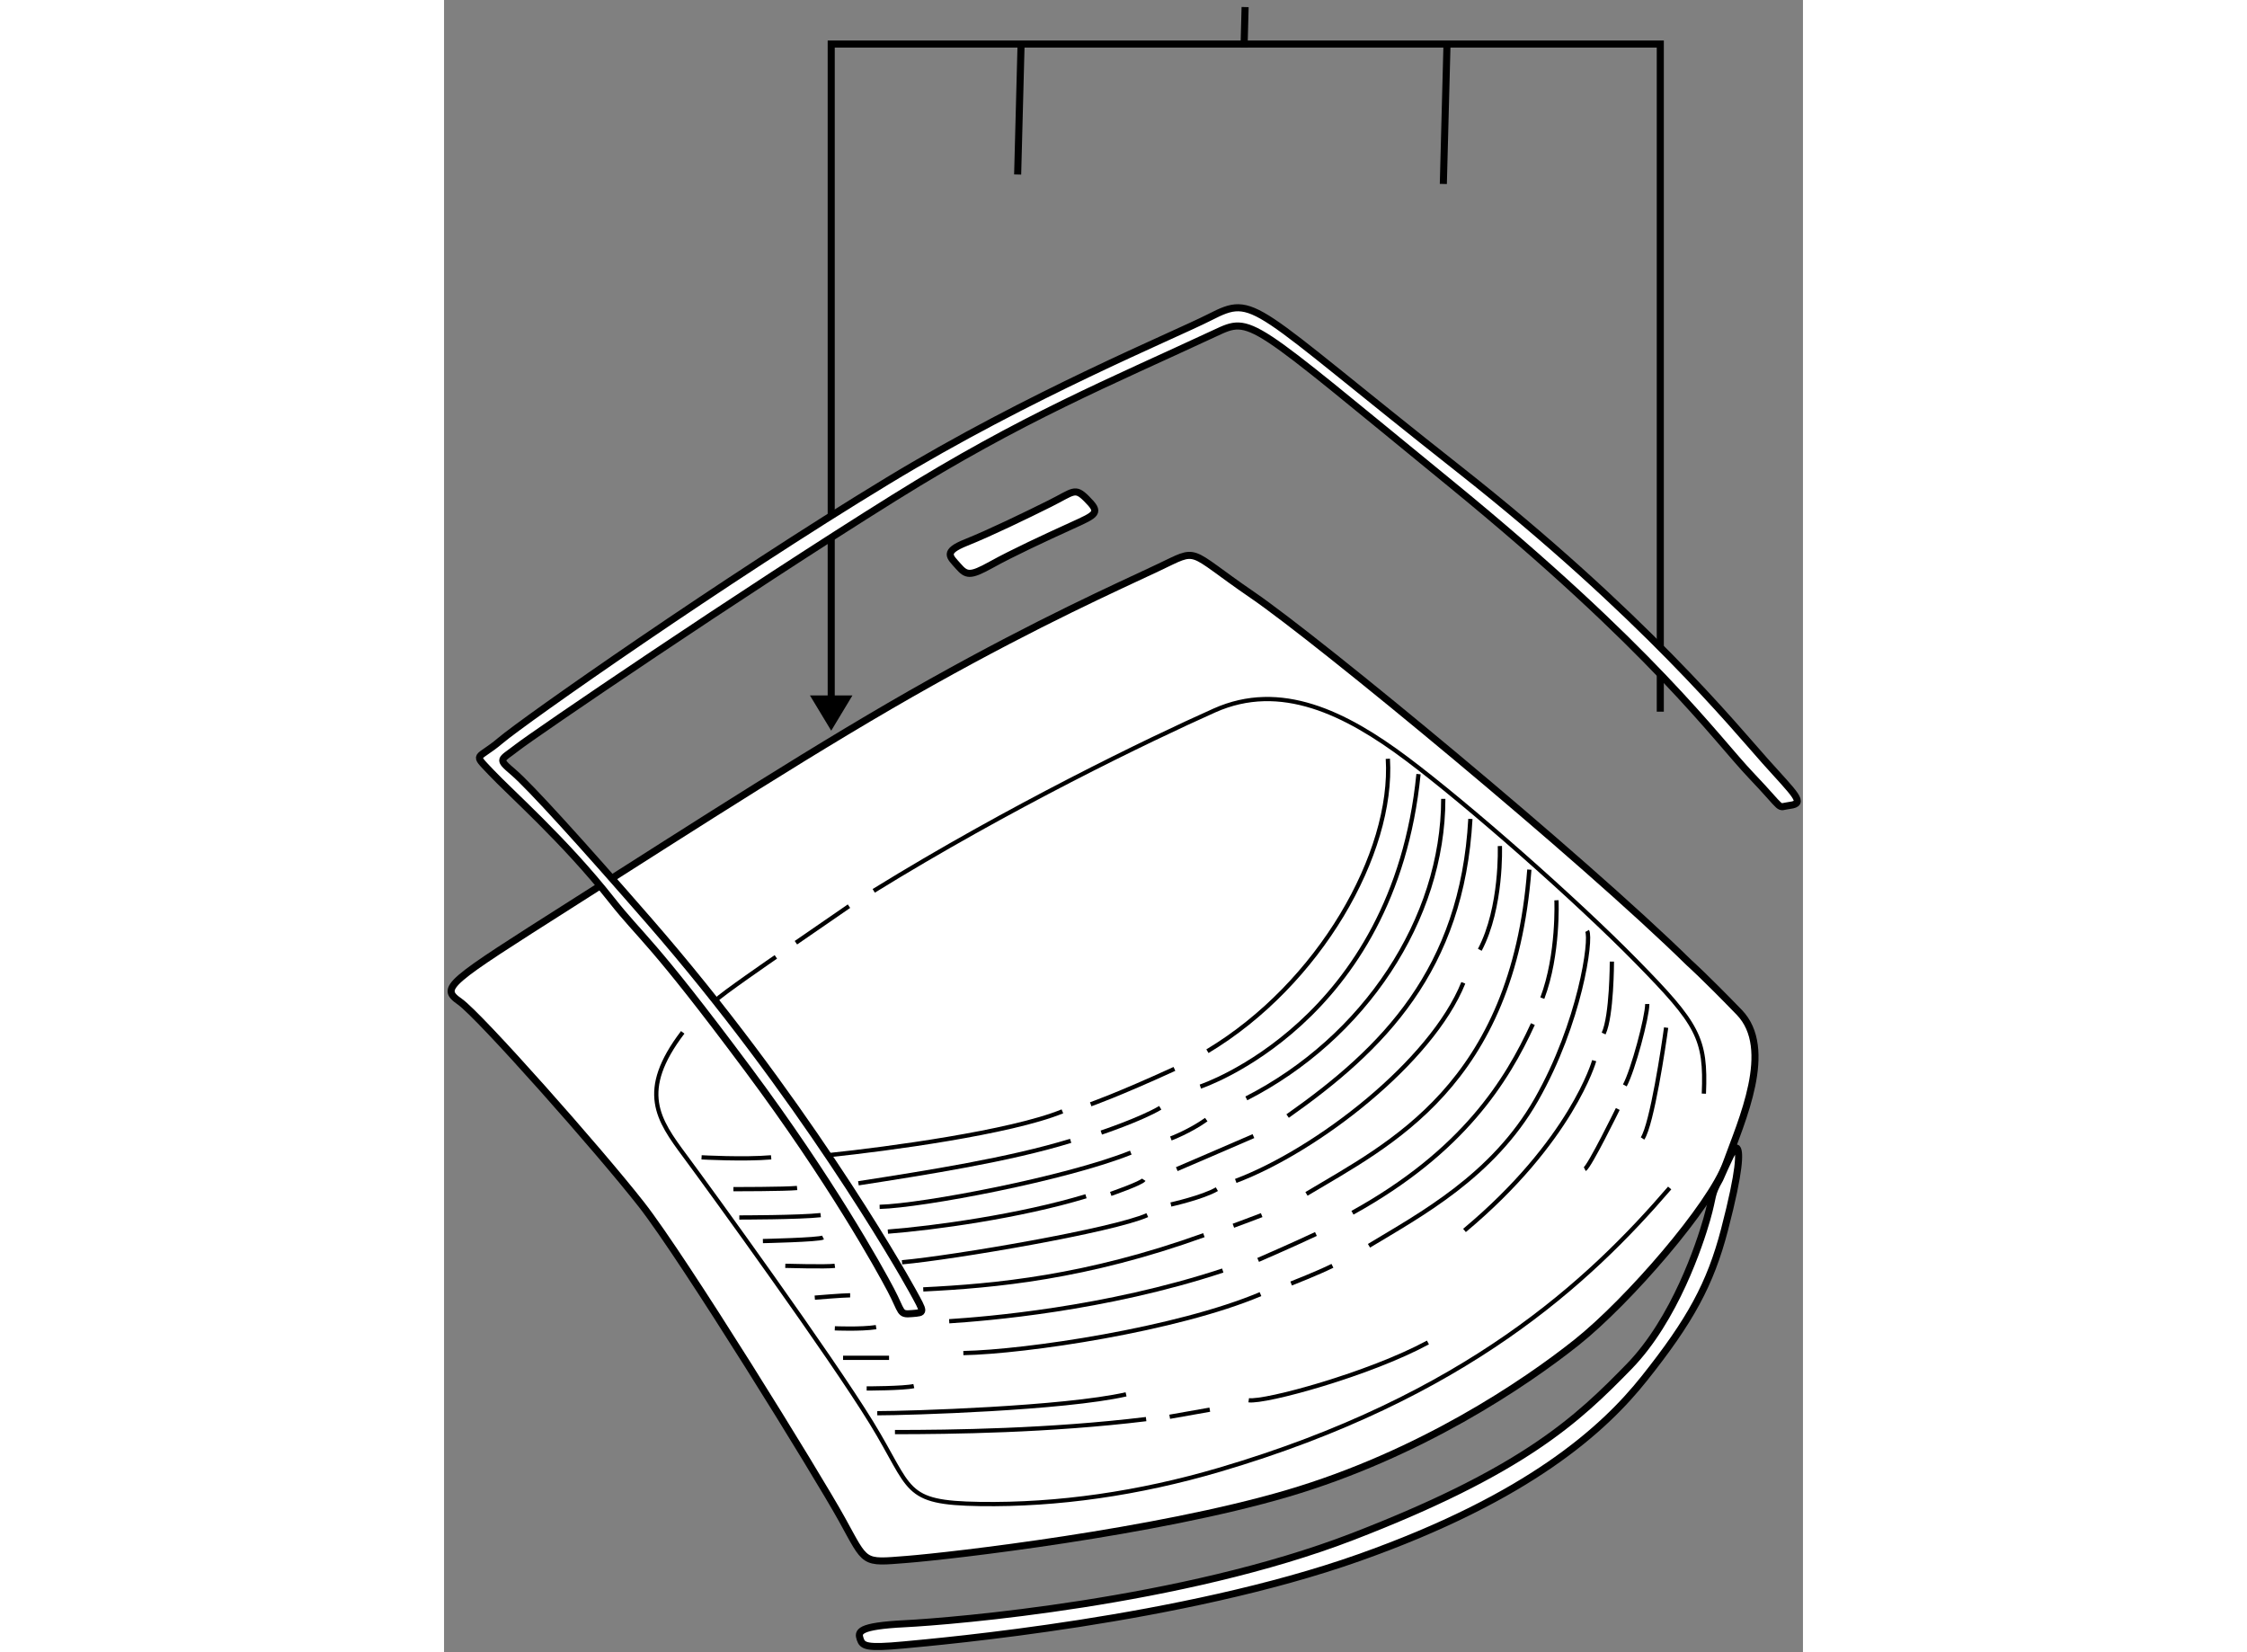 <?xml version="1.0" encoding="utf-8"?>
<!-- Generator: Adobe Illustrator 15.1.0, SVG Export Plug-In . SVG Version: 6.00 Build 0)  -->
<!DOCTYPE svg PUBLIC "-//W3C//DTD SVG 1.1//EN" "http://www.w3.org/Graphics/SVG/1.1/DTD/svg11.dtd">
<svg version="1.1" xmlns="http://www.w3.org/2000/svg" xmlns:xlink="http://www.w3.org/1999/xlink" x="0px" y="0px" width="244.8px"
	 height="180px" viewBox="65.258 12.334 96.037 116.765" enable-background="new 0 0 244.8 180" xml:space="preserve">
	
<rect x="65.258" y="12.334" width="96.037" height="116.765" fill="#808080" stroke="none"/>
	
<g><path fill="#FFFFFF" stroke="#000000" stroke-width="0.5" d="M153.25,80.375c-7.5-7.375-26.125-22.75-30.875-26
			s-3.667-3.333-6.667-1.917s-8.25,3.75-16,8.083s-16.5,10-25.417,15.667s-9.333,5.917-7.917,6.917s9.833,10.501,12.833,14.334
			s12.417,19.084,14.167,22.25s1.417,3.083,4.583,2.833s17.583-1.917,26.917-4.667s16.751-7.749,20.417-10.666
			s9.5-9.667,10.583-12.667s3.417-8.084,0.917-10.667S153.25,80.375,153.25,80.375z"></path><path fill="none" stroke="#000000" stroke-width="0.3" d="M154.292,89.625c0.166-3.917-0.416-4.916-4.75-9.333
			s-11.916-11.083-16.25-14.333s-8.917-5.5-13.584-3.417c-4.667,2.083-14.5,6.833-24.083,12.75"></path><line fill="none" stroke="#000000" stroke-width="0.3" x1="93.875" y1="76.375" x2="90.125" y2="78.958"></line><path fill="none" stroke="#000000" stroke-width="0.3" d="M88.708,79.958c0,0-4,2.75-4.25,3.083"></path><path fill="none" stroke="#000000" stroke-width="0.3" d="M82.125,85.292c-3.167,4.167-1.75,6.167,0.167,8.75
			s10.25,14.083,13.167,18.833s2.167,5.666,7.667,5.75s11.25-0.749,16.917-2.416c17.453-5.134,26.167-13.334,31.833-19.917"></path><path fill="none" stroke="#000000" stroke-width="0.3" d="M151.625,84.958c-0.167,1.25-1.001,6.833-1.667,7.833"></path><path fill="none" stroke="#000000" stroke-width="0.3" d="M150.292,83.292c0,0.917-1.001,4.667-1.584,5.75"></path><path fill="none" stroke="#000000" stroke-width="0.3" d="M148.208,90.708c0,0-2,4.084-2.333,4.25"></path><path fill="none" stroke="#000000" stroke-width="0.3" d="M147.792,80.292c0,0-0.001,3.833-0.584,5.083"></path><path fill="none" stroke="#000000" stroke-width="0.3" d="M146.542,87.292c0,0-1.584,5.667-9.167,12"></path><path fill="none" stroke="#000000" stroke-width="0.3" d="M125.125,103.042c0,0,1.917-0.75,2.917-1.25"></path><path fill="none" stroke="#000000" stroke-width="0.3" d="M130.625,100.375c3.583-2.166,8.749-4.916,11.833-10.333
			s3.918-11.334,3.584-11.917"></path><path fill="none" stroke="#000000" stroke-width="0.3" d="M101.958,107.959c4.417-0.084,15.083-1.667,21-4.167"></path><path fill="none" stroke="#000000" stroke-width="0.3" d="M100.958,105.709c2.583-0.167,11-0.834,19.333-3.584"></path><path fill="none" stroke="#000000" stroke-width="0.3" d="M122.792,101.375c0,0,2.5-1.083,4.083-1.833"></path><path fill="none" stroke="#000000" stroke-width="0.3" d="M99.125,103.459c5.083-0.25,11.5-0.834,19.833-3.834"></path><path fill="none" stroke="#000000" stroke-width="0.3" d="M97.125,113.542c3.917,0,10.917-0.084,17.75-0.917"></path><line fill="none" stroke="#000000" stroke-width="0.3" x1="116.542" y1="112.459" x2="119.375" y2="111.959"></line><path fill="none" stroke="#000000" stroke-width="0.3" d="M122.125,111.292c1.167,0.167,8.501-1.833,12.667-4.083"></path><path fill="none" stroke="#000000" stroke-width="0.3" d="M95.875,112.209c2.25,0,13.167-0.334,17.583-1.334"></path><path fill="none" stroke="#000000" stroke-width="0.3" d="M95.125,110.459c0,0,2.583,0,3.333-0.167"></path><path fill="none" stroke="#000000" stroke-width="0.3" d="M93.458,108.292c0,0,2.333,0,3.25,0"></path><path fill="none" stroke="#000000" stroke-width="0.3" d="M92.875,106.209c0,0,1.833,0.082,2.917-0.084"></path><path fill="none" stroke="#000000" stroke-width="0.3" d="M121.042,98.959c0,0,1.584-0.583,2-0.75"></path><path fill="none" stroke="#000000" stroke-width="0.3" d="M143.875,75.958c0,0,0.167,3.833-1,6.917"></path><path fill="none" stroke="#000000" stroke-width="0.3" d="M142.208,84.708c-1.833,4-4.917,9-12.75,13.333"></path><path fill="none" stroke="#000000" stroke-width="0.3" d="M141.958,73.792c-1.166,15.25-9.917,19.417-15.75,22.917"></path><path fill="none" stroke="#000000" stroke-width="0.3" d="M139.875,72.125c0,0,0.166,4.333-1.417,7.333"></path><path fill="none" stroke="#000000" stroke-width="0.3" d="M137.292,81.792c-2.25,5.583-10.333,11.833-16.083,14"></path><path fill="none" stroke="#000000" stroke-width="0.3" d="M137.792,70.208c-0.584,10.667-6.167,16.25-12.917,21"></path><path fill="none" stroke="#000000" stroke-width="0.3" d="M135.875,68.792c0,8.5-5.583,16.916-13.917,21.167"></path><path fill="none" stroke="#000000" stroke-width="0.3" d="M134.125,67.042c-1.75,17.583-15.417,22.083-15.417,22.083"></path><path fill="none" stroke="#000000" stroke-width="0.3" d="M131.958,65.958c0.417,6.667-4.833,15.917-12.75,20.667"></path><path fill="none" stroke="#000000" stroke-width="0.3" d="M83.458,94.125c0,0,3,0.166,4.917,0"></path><path fill="none" stroke="#000000" stroke-width="0.3" d="M85.708,96.375c0,0,3.667,0,4.5-0.083"></path><path fill="none" stroke="#000000" stroke-width="0.3" d="M86.125,98.375c0,0,4.25,0.001,5.75-0.166"></path><path fill="none" stroke="#000000" stroke-width="0.3" d="M87.792,100.042c0,0,3.917-0.083,4.25-0.25"></path><path fill="none" stroke="#000000" stroke-width="0.3" d="M89.375,101.792c0,0,2.917,0.083,3.5,0"></path><path fill="none" stroke="#000000" stroke-width="0.3" d="M91.458,104.042c0,0,2-0.167,2.5-0.167"></path><path fill="none" stroke="#000000" stroke-width="0.3" d="M110.958,90.375c0,0,1.917-0.667,5.917-2.5"></path><path fill="none" stroke="#000000" stroke-width="0.3" d="M92.542,93.959c4-0.417,12.75-1.584,16.417-3.084"></path><path fill="none" stroke="#000000" stroke-width="0.3" d="M94.542,95.959c4.833-0.75,10.667-1.667,15-3"></path><path fill="none" stroke="#000000" stroke-width="0.3" d="M111.708,92.375c0,0,2.75-0.917,4.167-1.75"></path><path fill="none" stroke="#000000" stroke-width="0.3" d="M116.625,92.792c0,0,1.333-0.5,2.5-1.333"></path><path fill="none" stroke="#000000" stroke-width="0.3" d="M117.042,94.959c0,0,4.083-1.751,5.417-2.334"></path><path fill="none" stroke="#000000" stroke-width="0.3" d="M116.625,97.459c0,0,2.25-0.501,3.25-1.084"></path><path fill="none" stroke="#000000" stroke-width="0.3" d="M112.375,96.709c0,0,2.167-0.75,2.333-1"></path><path fill="none" stroke="#000000" stroke-width="0.3" d="M96.042,97.625c3.083-0.083,13.167-2,17.75-3.833"></path><path fill="none" stroke="#000000" stroke-width="0.3" d="M96.625,99.375c3.25-0.25,9.333-1.084,14-2.5"></path><path fill="none" stroke="#000000" stroke-width="0.3" d="M97.625,101.542c3.667-0.333,14.917-2.249,17.333-3.333"></path></g><g><polygon points="91.116,61.48 92.62,63.972 94.122,61.48 		"></polygon><line fill="none" stroke="#000000" stroke-width="0.5" x1="121.796" y1="15.667" x2="121.871" y2="12.834"></line><polyline fill="none" stroke="#000000" stroke-width="0.5" points="151.213,62.629 151.213,15.446 92.62,15.446 92.62,62.629 		
			"></polyline><line fill="none" stroke="#000000" stroke-width="0.5" x1="105.796" y1="24.667" x2="106.038" y2="15.45"></line><line fill="none" stroke="#000000" stroke-width="0.5" x1="135.88" y1="25.334" x2="136.14" y2="15.401"></line></g>



	
<g><path fill="#FFFFFF" stroke="#000000" stroke-width="0.5" d="M110.667,47.583c1,1,0.75,1.083-1.083,1.917s-4.167,1.917-5.667,2.75
			s-1.75,0.75-2.333,0.083s-1.083-1,0.583-1.667s4.25-1.917,5.917-2.75S109.834,46.75,110.667,47.583z"></path></g>



	
<g><path fill="#FFFFFF" stroke="#000000" stroke-width="0.5" d="M155.417,95.667C154.75,96.833,155,96.75,154.5,98.5
			s-2.25,7.084-5.5,10.417c-3.621,3.714-7.417,7.333-19.5,12s-28.333,6.001-31.667,6.167s-3.333,0.583-3.167,1.083
			s0.416,0.667,3.083,0.417s19.696-1.75,32.167-6.167c12-4.25,17.296-9.06,20.167-12.667c3.25-4.083,4.666-6.666,5.666-10.5
			c1.144-4.386,1.055-5.423,0.923-5.708c-0.173-0.375-0.564,0.626-0.923,1.375L155.417,95.667z"></path></g>



	
<g><path fill="#FFFFFF" stroke="#000000" stroke-width="0.5" d="M77.083,75.917c-3.285-4.169-7.167-7.583-8.5-9s-1-0.833,0.667-2.25
			s15.808-11.342,27.333-18.333c10.167-6.167,20.167-10.25,22.792-11.583c3.249-1.65,2.739-0.987,17.625,10.75
			c13,10.25,19.5,18.25,21.625,20.625s2.873,2.984,1.75,3.125c-1,0.125-0.25,0.5-2.75-2.125s-6.875-8.875-21.25-20.625
			s-14.037-11.832-16.625-10.625c-7.417,3.458-13.583,5.958-22.667,11.625c-10.927,6.816-25.5,16.75-26.667,17.667
			s-1.417,0.75-0.25,1.75s4.77,4.972,9.583,10.5c10.667,12.25,17.667,24.416,18.583,26.083s0.917,1.584,0,1.667
			s-0.667-0.084-1.5-1.667s-4.25-7.75-10.083-15.583C79.8,78.584,79.25,78.667,77.083,75.917z"></path></g>


</svg>